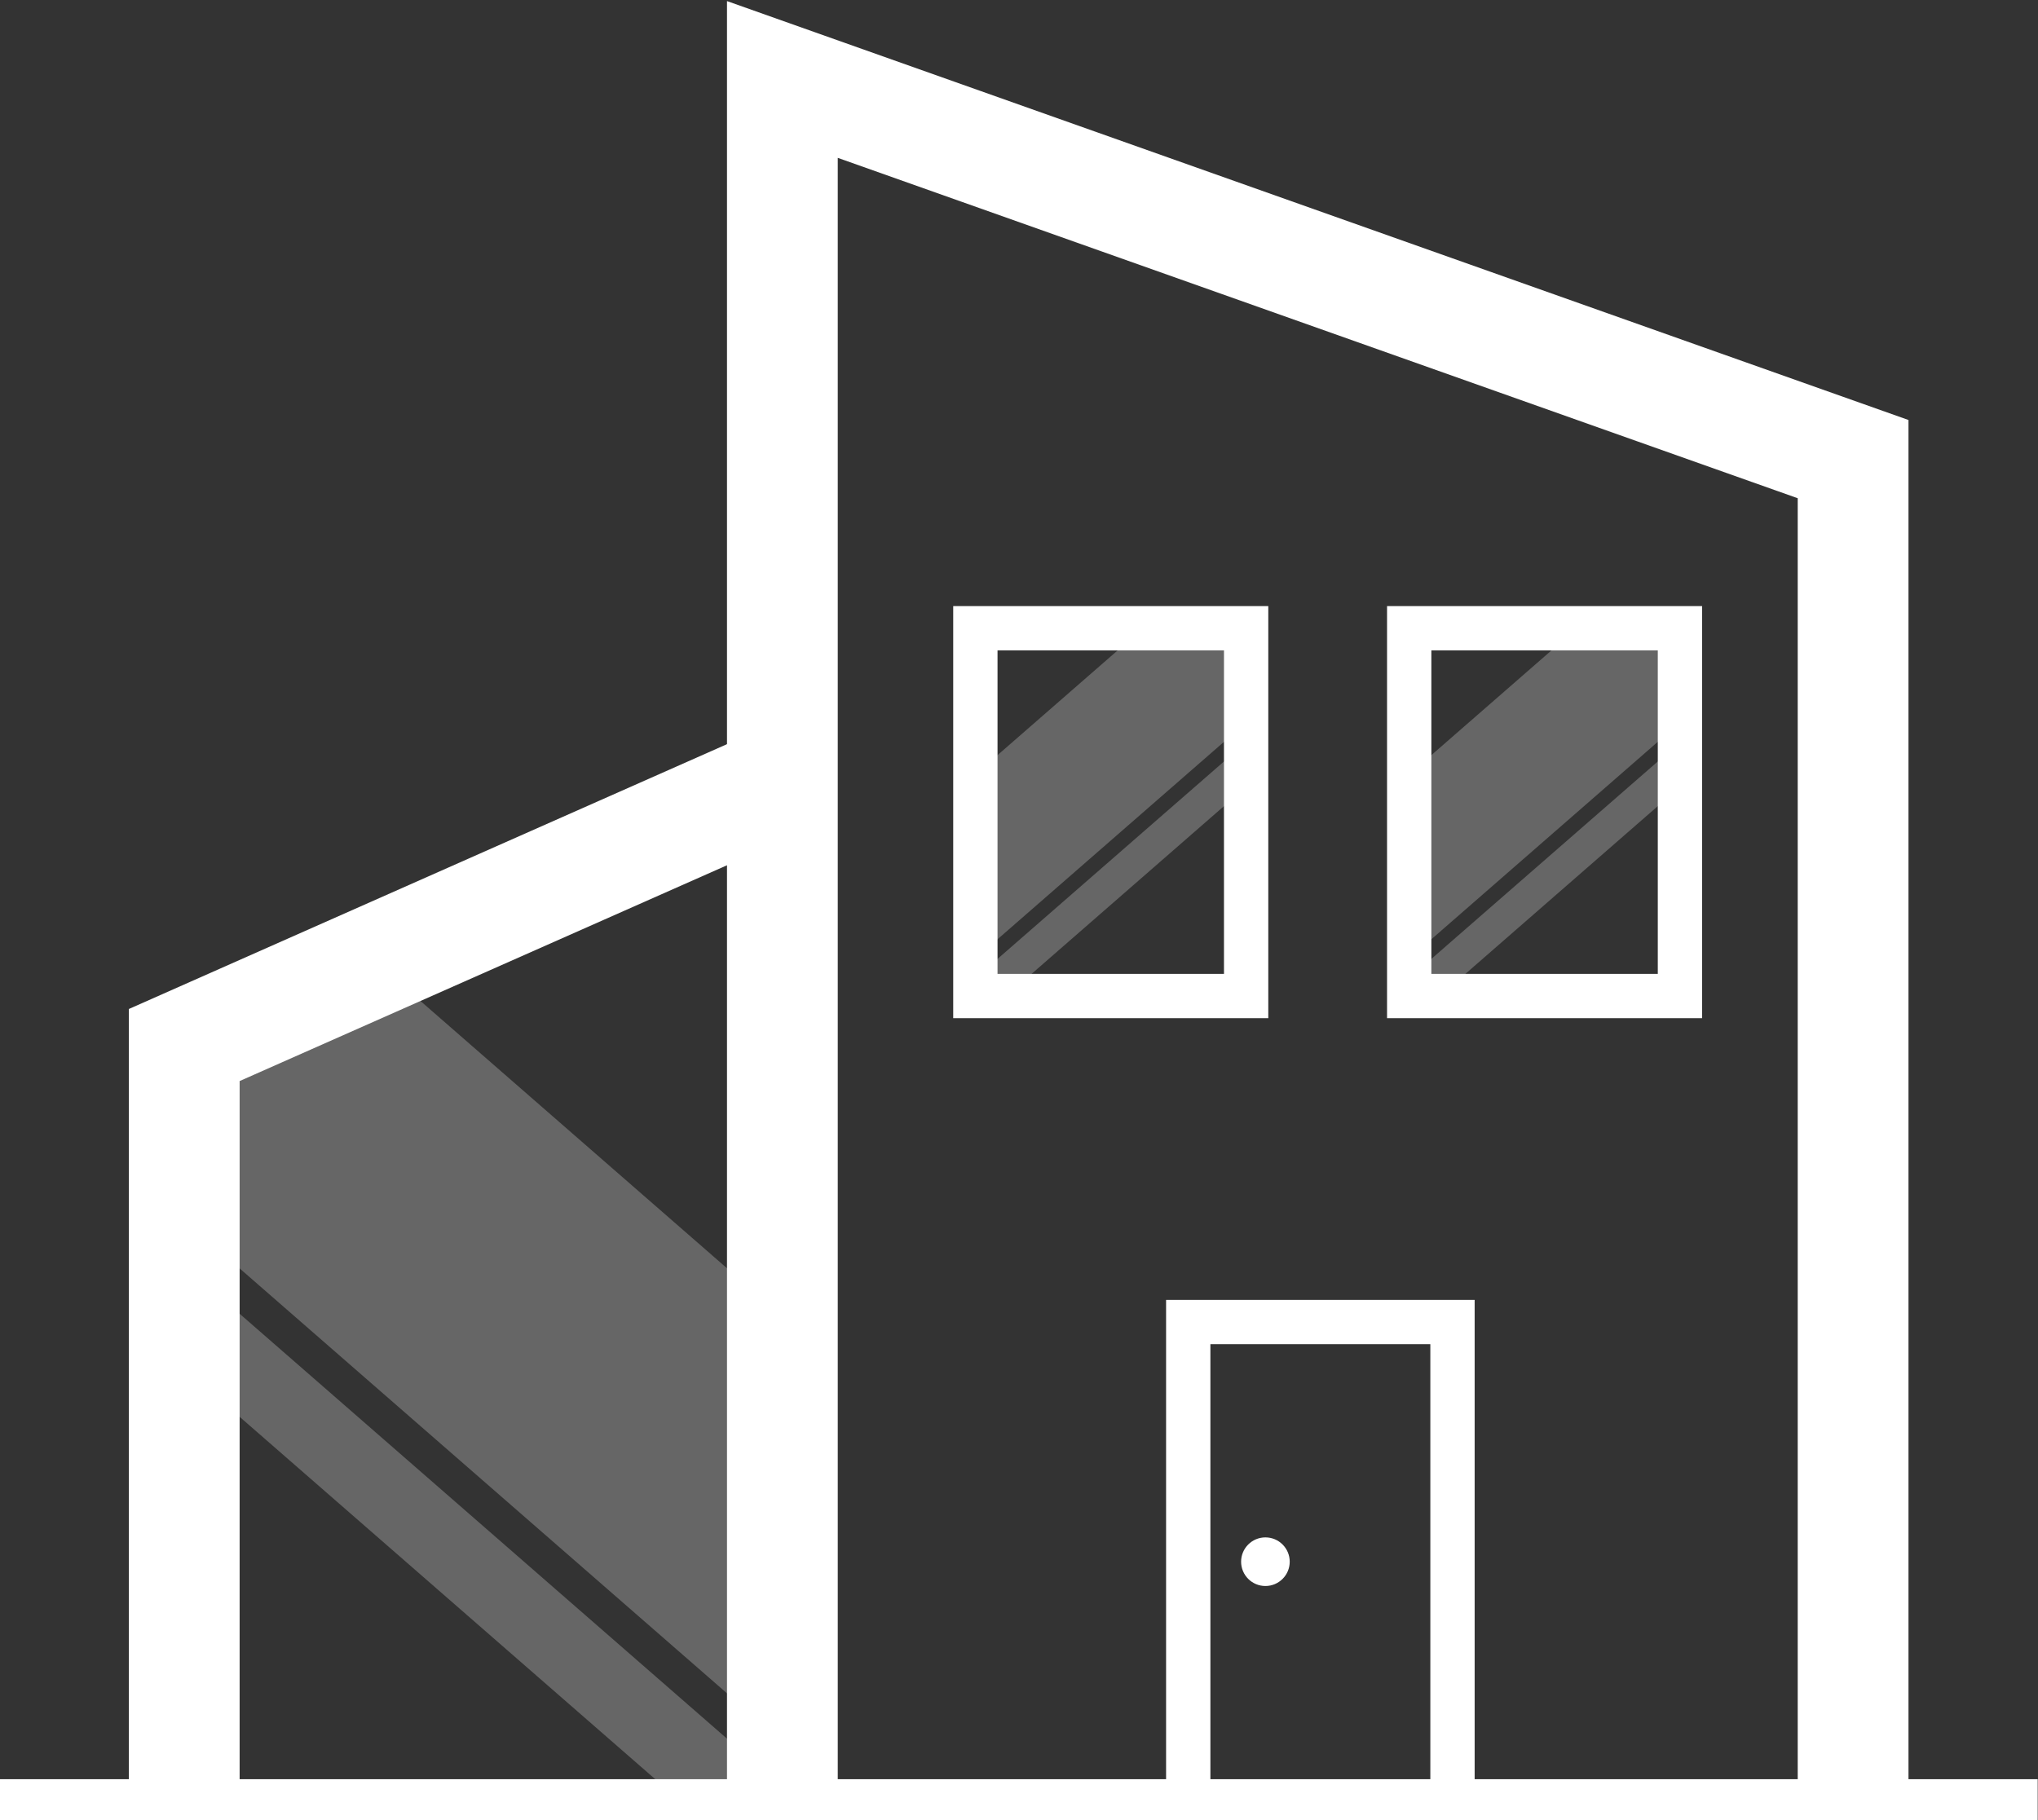 <?xml version="1.0" encoding="UTF-8"?>
<svg id="Ebene_1" data-name="Ebene 1" xmlns="http://www.w3.org/2000/svg" width="314.556" height="281" viewBox="0 0 314.556 281">
  <rect x="0" y="0" width="314.556" height="281" fill="#333333" stroke="none"/>
  <g fill="none" opacity=".25">
    <polygon points="31.538 150.768 31.538 150.768 60.584 150.768 119.49 202.137 119.49 202.137 122.928 270.755 31.538 191.059 31.538 150.768" fill="#fff"/>
  </g>
  <g fill="none" opacity=".25">
    <polygon points="31.538 213.971 31.538 198.06 31.538 198.06 119.49 274.758 119.49 274.758 121.286 274.758 106.363 279.222 31.538 213.971 31.538 213.971" fill="#fff"/>
  </g>
  <polygon points="294.566 279.223 277.47 279.223 277.47 76.914 129.304 24.368 129.304 279.223 112.208 279.223 112.208 .167 294.566 64.837 294.566 279.223" fill="#fff"/>
  <g fill="none" opacity=".25">
    <polygon points="191.233 95.046 191.233 95.046 178.651 95.046 153.134 117.298 153.134 117.298 151.645 147.021 191.233 112.499 191.233 95.046" fill="#fff"/>
  </g>
  <g fill="none" opacity=".25">
    <polygon points="191.233 122.424 191.233 115.532 191.233 115.532 153.134 148.755 153.134 148.755 152.356 156.326 191.233 122.424 191.233 122.424" fill="#fff"/>
  </g>
  <path d="m195.754,157.181h-48.63v-63.615h48.63v63.615Zm-41.791-6.838h34.953v-49.938h-34.953v49.938Z" fill="#fff"/>
  <g fill="none" opacity=".25">
    <polygon points="258.191 95.046 258.191 95.046 245.609 95.046 220.093 117.298 220.093 117.298 218.604 147.021 258.191 112.499 258.191 95.046" fill="#fff"/>
  </g>
  <g fill="none" opacity=".25">
    <polygon points="258.191 122.424 258.191 115.532 258.191 115.532 220.093 148.755 220.093 148.755 219.315 156.326 258.191 122.424 258.191 122.424" fill="#fff"/>
  </g>
  <path d="m262.711,157.181h-48.626v-63.615h48.626v63.615Zm-41.788-6.838h34.95v-49.938h-34.95v49.938Z" fill="#fff"/>
  <polygon points="227.605 279.223 220.766 279.223 220.766 207.507 186.819 207.507 186.819 279.223 179.98 279.223 179.98 200.669 227.605 200.669 227.605 279.223" fill="#fff"/>
  <circle cx="195.311" cy="241.086" r="3.752" fill="#fff"/>
  <polygon points="36.986 279.223 19.89 279.223 19.89 155.762 117.295 112.627 124.217 128.257 36.986 166.888 36.986 279.223" fill="#fff"/>
  <rect x="-.054" y="274.662" width="314.563" height="6.838" fill="#fff"/>
</svg>